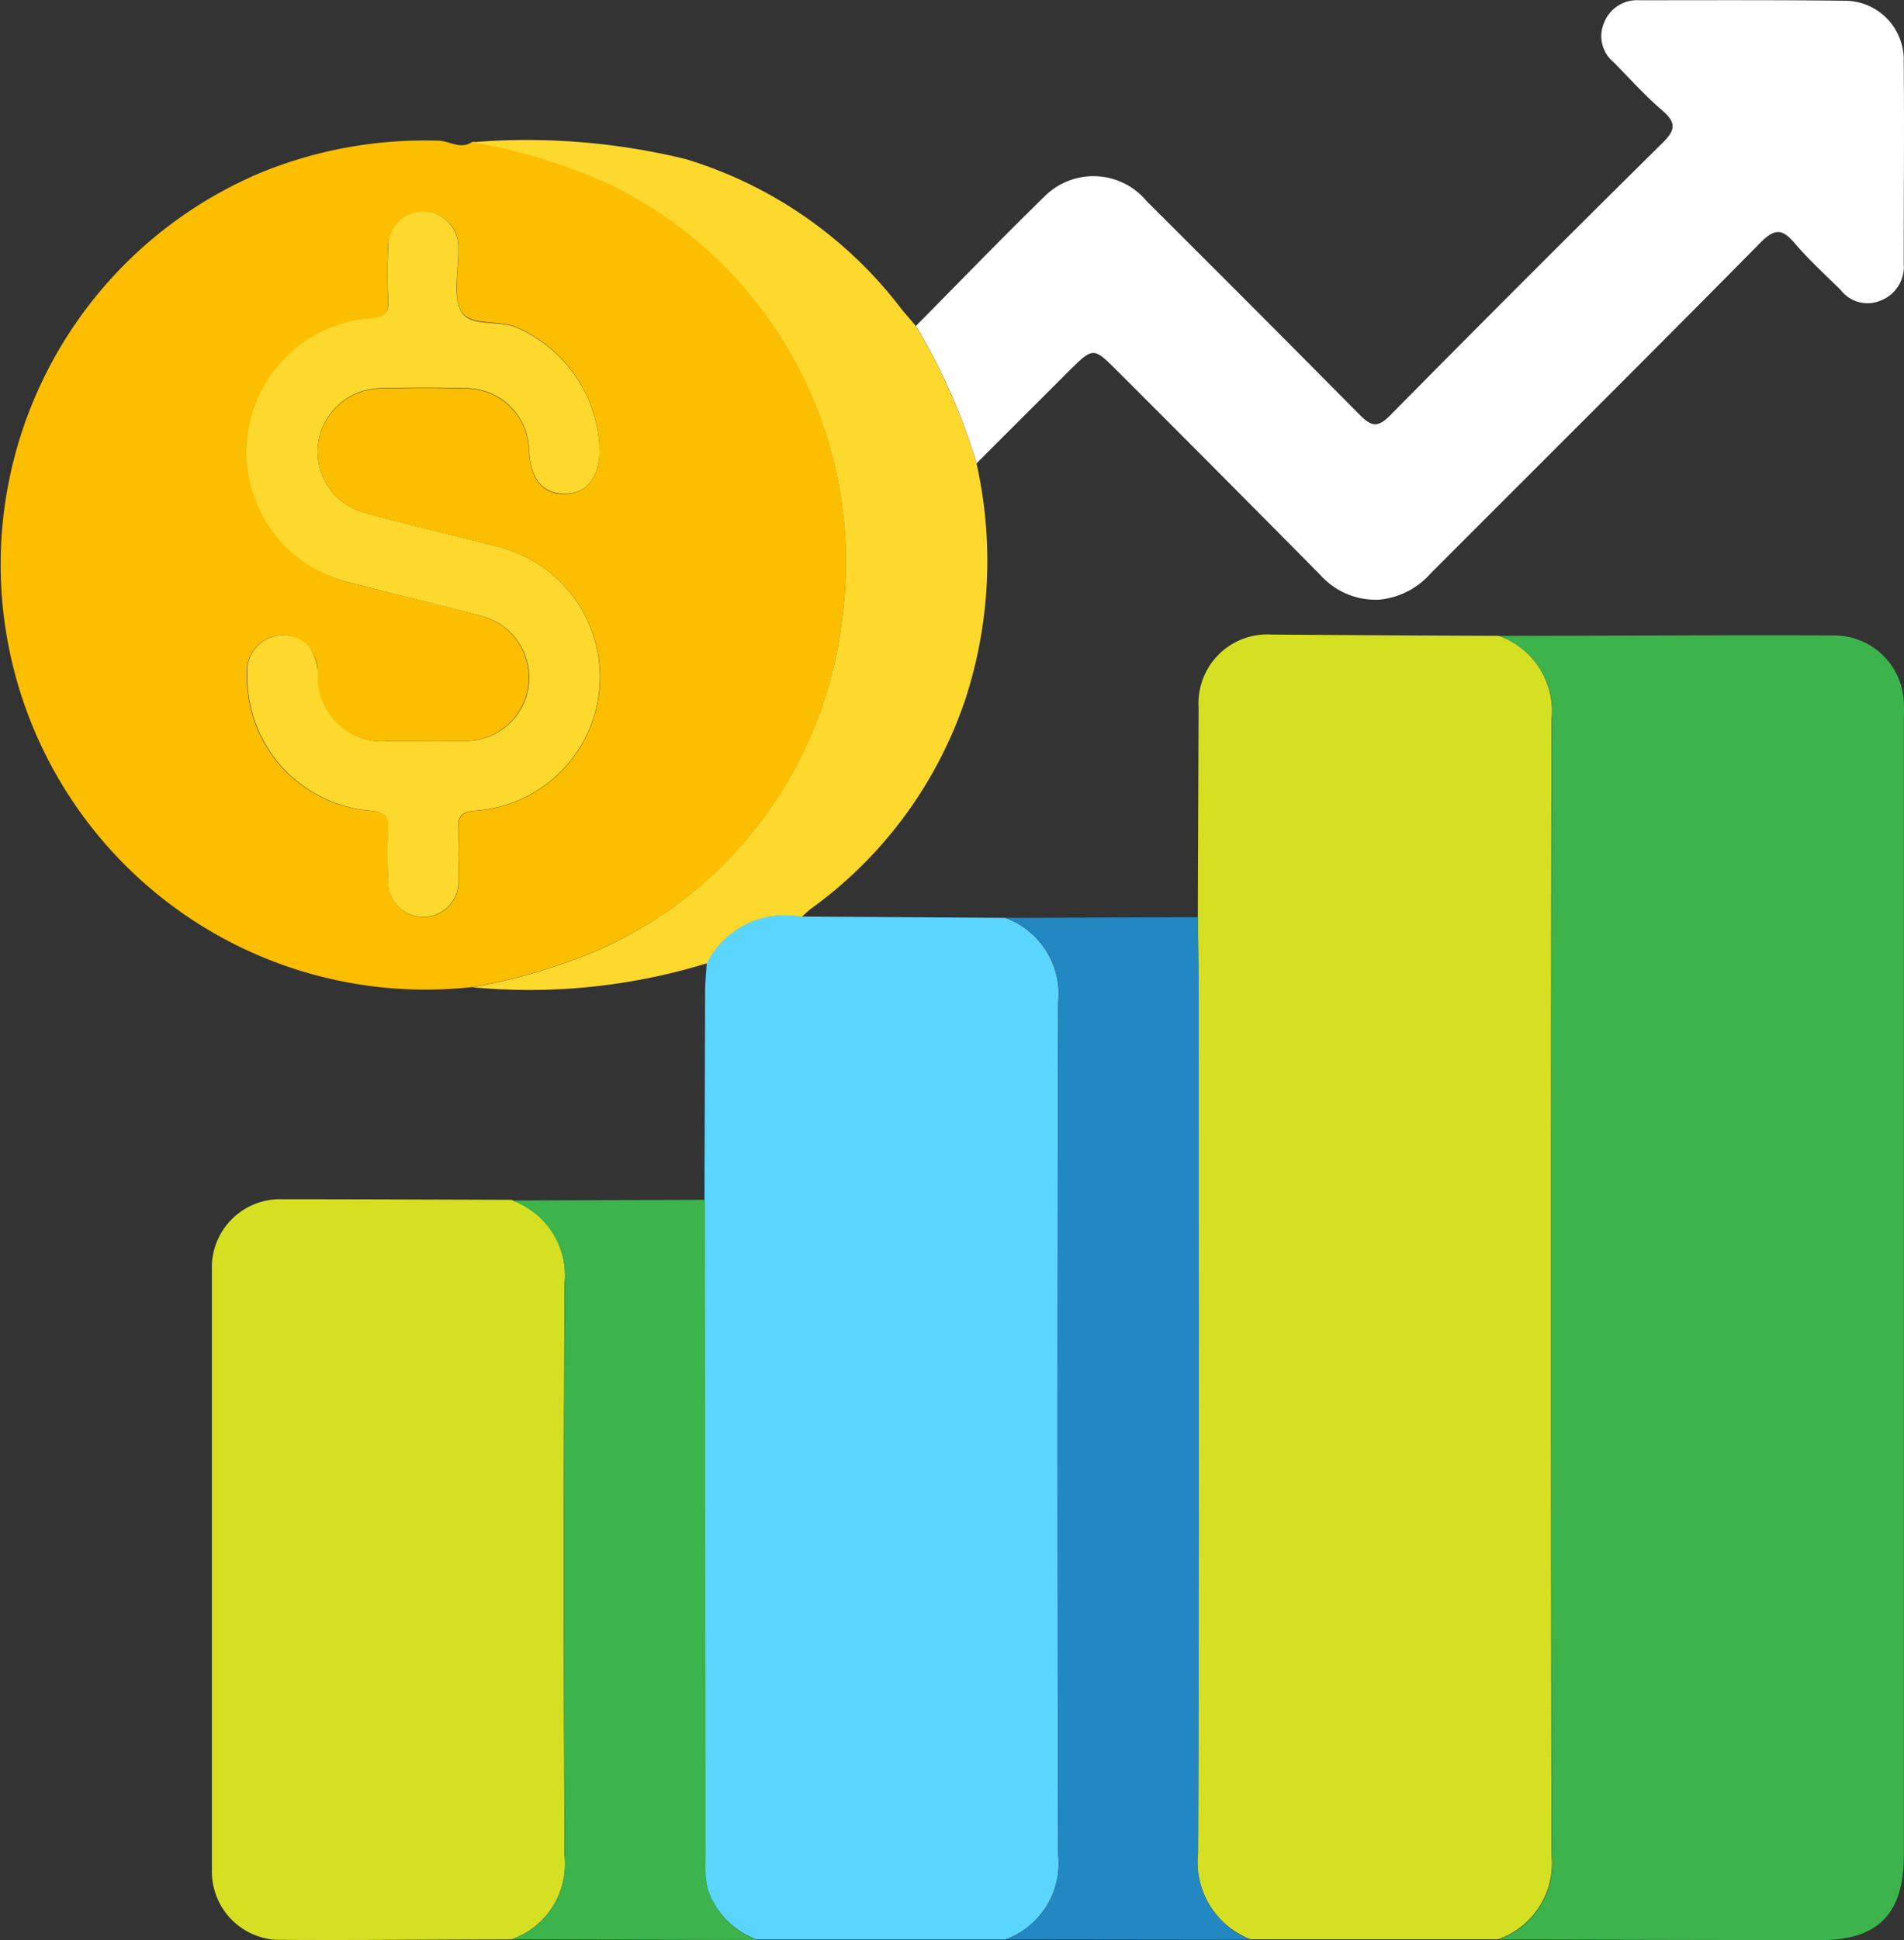 <svg xmlns="http://www.w3.org/2000/svg" width="38.747" height="39.463" viewBox="0 0 38.747 39.463">
  <rect x="0" y="0" width="38.747" height="39.463" fill="#333333" stroke="none"/>
  <g id="Layer_2" data-name="Layer 2" transform="translate(-0.006 0.013)">
    <g id="Layer_1" data-name="Layer 1" transform="translate(0.006 -0.013)">
      <path id="Path_43969" data-name="Path 43969" d="M9.616,41.049A8.647,8.647,0,0,1,5.354,24.467a8.809,8.809,0,0,1,3.582-.633c.227.007.449.188.68.022a11.781,11.781,0,0,1,2.757.839,8.533,8.533,0,0,1,4.771,8.85,8.369,8.369,0,0,1-5.011,6.77A11.8,11.8,0,0,1,9.616,41.049Zm2.591-10.935a2.8,2.8,0,0,0-1.692-2.487c-.379-.158-.959-.011-1.128-.339s-.034-.846-.053-1.281a.691.691,0,0,0-.7-.719.721.721,0,0,0-.732.738c-.013.343-.018.688,0,1.031.017.278-.061.373-.36.4a2.727,2.727,0,0,0-.433,5.361c.894.231,1.8.437,2.686.683a1.291,1.291,0,0,1-.345,2.542c-.507.011-1.015,0-1.523,0a1.309,1.309,0,0,1-1.46-1.387.717.717,0,0,0-.708-.763.731.731,0,0,0-.726.791,2.727,2.727,0,0,0,2.5,2.778c.333.026.4.143.376.43a9.67,9.67,0,0,0,0,.986.716.716,0,1,0,1.43-.011c.011-.343.017-.688,0-1.031-.014-.262.061-.349.343-.373a2.725,2.725,0,0,0,.431-5.372c-.894-.231-1.8-.439-2.685-.688a1.28,1.28,0,0,1-.949-1.391,1.3,1.3,0,0,1,1.291-1.137c.568-.014,1.136-.016,1.7,0a1.286,1.286,0,0,1,1.3,1.272c.036.586.285.883.733.874s.708-.337.7-.9Z" transform="translate(-0.006 -20.972)" fill="#fcbe01"/>
      <path id="Path_43970" data-name="Path 43970" d="M254.434,107.814c2.285,0,4.571-.019,6.857-.008a1.418,1.418,0,0,1,1.391,1.369c.006.12,0,.24,0,.36v23.078c0,1.2-.525,1.733-1.71,1.732l-6.541-.014a1.632,1.632,0,0,0,1.086-1.705q-.023-11.552,0-23.1A1.63,1.63,0,0,0,254.434,107.814Z" transform="translate(-223.938 -94.881)" fill="#3cb34b"/>
      <path id="Path_43971" data-name="Path 43971" d="M209.519,107.733a1.623,1.623,0,0,1,1.079,1.707q-.022,11.55,0,23.1a1.634,1.634,0,0,1-1.086,1.705H204.47a1.69,1.69,0,0,1-1.067-1.765c.023-5.791.012-11.582.011-17.378,0-.552-.01-1.1-.014-1.656q.007-2.126.016-4.256a1.4,1.4,0,0,1,1.484-1.483Q207.215,107.724,209.519,107.733Z" transform="translate(-179.024 -94.8)" fill="#d6e023"/>
      <path id="Path_43972" data-name="Path 43972" d="M125.788,176.246h-5.058a1.676,1.676,0,0,1-1-1.013,2.169,2.169,0,0,1-.052-.62q-.007-6.711-.013-13.423.007-2.114.013-4.231c0-.193.023-.385.034-.576a1.771,1.771,0,0,1,1.924-.944l4.149.026a1.648,1.648,0,0,1,1.079,1.714q-.026,8.676,0,17.352A1.647,1.647,0,0,1,125.788,176.246Z" transform="translate(-105.329 -136.796)" fill="#5ad6fe"/>
      <path id="Path_43973" data-name="Path 43973" d="M42.068,218.568c-1.6,0-3.2.02-4.794.008a1.393,1.393,0,0,1-1.3-1.438V204.951a1.388,1.388,0,0,1,1.438-1.438c1.558,0,3.106.007,4.66.012a1.622,1.622,0,0,1,1.079,1.705q-.03,5.814,0,11.625A1.624,1.624,0,0,1,42.068,218.568Z" transform="translate(-31.662 -179.12)" fill="#d6e023"/>
      <path id="Path_43974" data-name="Path 43974" d="M155.53,6.617c.872-.88,1.733-1.771,2.62-2.637a1.408,1.408,0,0,1,2.077.1q2.175,2.164,4.336,4.346c.24.24.368.264.621.007q2.756-2.79,5.545-5.544c.276-.271.262-.419-.013-.658-.349-.3-.662-.648-.986-.978a.686.686,0,0,1-.191-.814.719.719,0,0,1,.713-.447c1.394,0,2.778-.007,4.167.01a1.2,1.2,0,0,1,1.213,1.234c.013,1.373,0,2.748,0,4.123a.732.732,0,0,1-.469.741.685.685,0,0,1-.81-.211c-.319-.315-.652-.618-.943-.959-.25-.292-.4-.3-.69-.011-2.224,2.253-4.472,4.485-6.711,6.727a1.594,1.594,0,0,1-1.047.538,1.508,1.508,0,0,1-1.2-.5Q161.7,9.6,159.624,7.527c-.487-.487-.487-.479-.989.016l-1.871,1.868a12.274,12.274,0,0,0-1.234-2.794Z" transform="translate(-136.891 0.013)" fill="#fff"/>
      <path id="Path_43975" data-name="Path 43975" d="M170.72,176.452a1.646,1.646,0,0,0,1.079-1.713q-.026-8.676,0-17.352a1.645,1.645,0,0,0-1.079-1.714l3.921-.014c0,.553.014,1.1.014,1.656,0,5.791.012,11.582-.011,17.378a1.694,1.694,0,0,0,1.067,1.765Z" transform="translate(-150.26 -137.003)" fill="#2387c2"/>
      <path id="Path_43976" data-name="Path 43976" d="M89.219,27.7a12.274,12.274,0,0,1,1.234,2.794,9.064,9.064,0,0,1-.217,4.762,8.641,8.641,0,0,1-3.145,4.288c-.071.052-.133.12-.2.171a1.767,1.767,0,0,0-1.924.944,12.3,12.3,0,0,1-4.778.488,11.8,11.8,0,0,0,2.517-.735,8.4,8.4,0,0,0,5.011-6.77,8.533,8.533,0,0,0-4.769-8.844,11.736,11.736,0,0,0-2.757-.839,13.656,13.656,0,0,1,4.343.343,8.683,8.683,0,0,1,4.4,3.061C89.024,27.475,89.125,27.583,89.219,27.7Z" transform="translate(-70.58 -21.066)" fill="#fed92d"/>
      <path id="Path_43977" data-name="Path 43977" d="M86.84,218.628a1.628,1.628,0,0,0,1.086-1.7q-.03-5.814,0-11.625a1.638,1.638,0,0,0-1.079-1.705l3.932-.014q.007,6.712.013,13.423a2.17,2.17,0,0,0,.052.62,1.667,1.667,0,0,0,1,1.013Z" transform="translate(-76.433 -179.18)" fill="#3cb34b"/>
      <path id="Path_43978" data-name="Path 43978" d="M49.029,40.822c0,.564-.25.894-.7.9s-.7-.288-.733-.874a1.286,1.286,0,0,0-1.3-1.272c-.567-.016-1.135-.014-1.7,0A1.3,1.3,0,0,0,43.3,40.718a1.28,1.28,0,0,0,.946,1.39c.889.249,1.791.457,2.685.688a2.725,2.725,0,0,1-.431,5.372c-.282.024-.36.11-.343.373.019.343.013.688,0,1.031a.716.716,0,1,1-1.43.011c-.012-.328-.019-.658,0-.986.019-.288-.043-.4-.376-.43a2.727,2.727,0,0,1-2.488-2.774.725.725,0,0,1,.726-.791c.427.006.678.294.708.763a1.311,1.311,0,0,0,1.46,1.387c.508,0,1.016.008,1.523,0a1.291,1.291,0,0,0,.345-2.542c-.89-.24-1.8-.452-2.686-.683a2.727,2.727,0,0,1,.428-5.372c.3-.024.38-.12.36-.4-.019-.343-.014-.688,0-1.031a.714.714,0,1,1,1.427,0c.016.431-.12.937.053,1.278s.749.181,1.128.339A2.8,2.8,0,0,1,49.029,40.822Z" transform="translate(-36.828 -31.68)" fill="#fed92d"/>
    </g>
  </g>
</svg>
